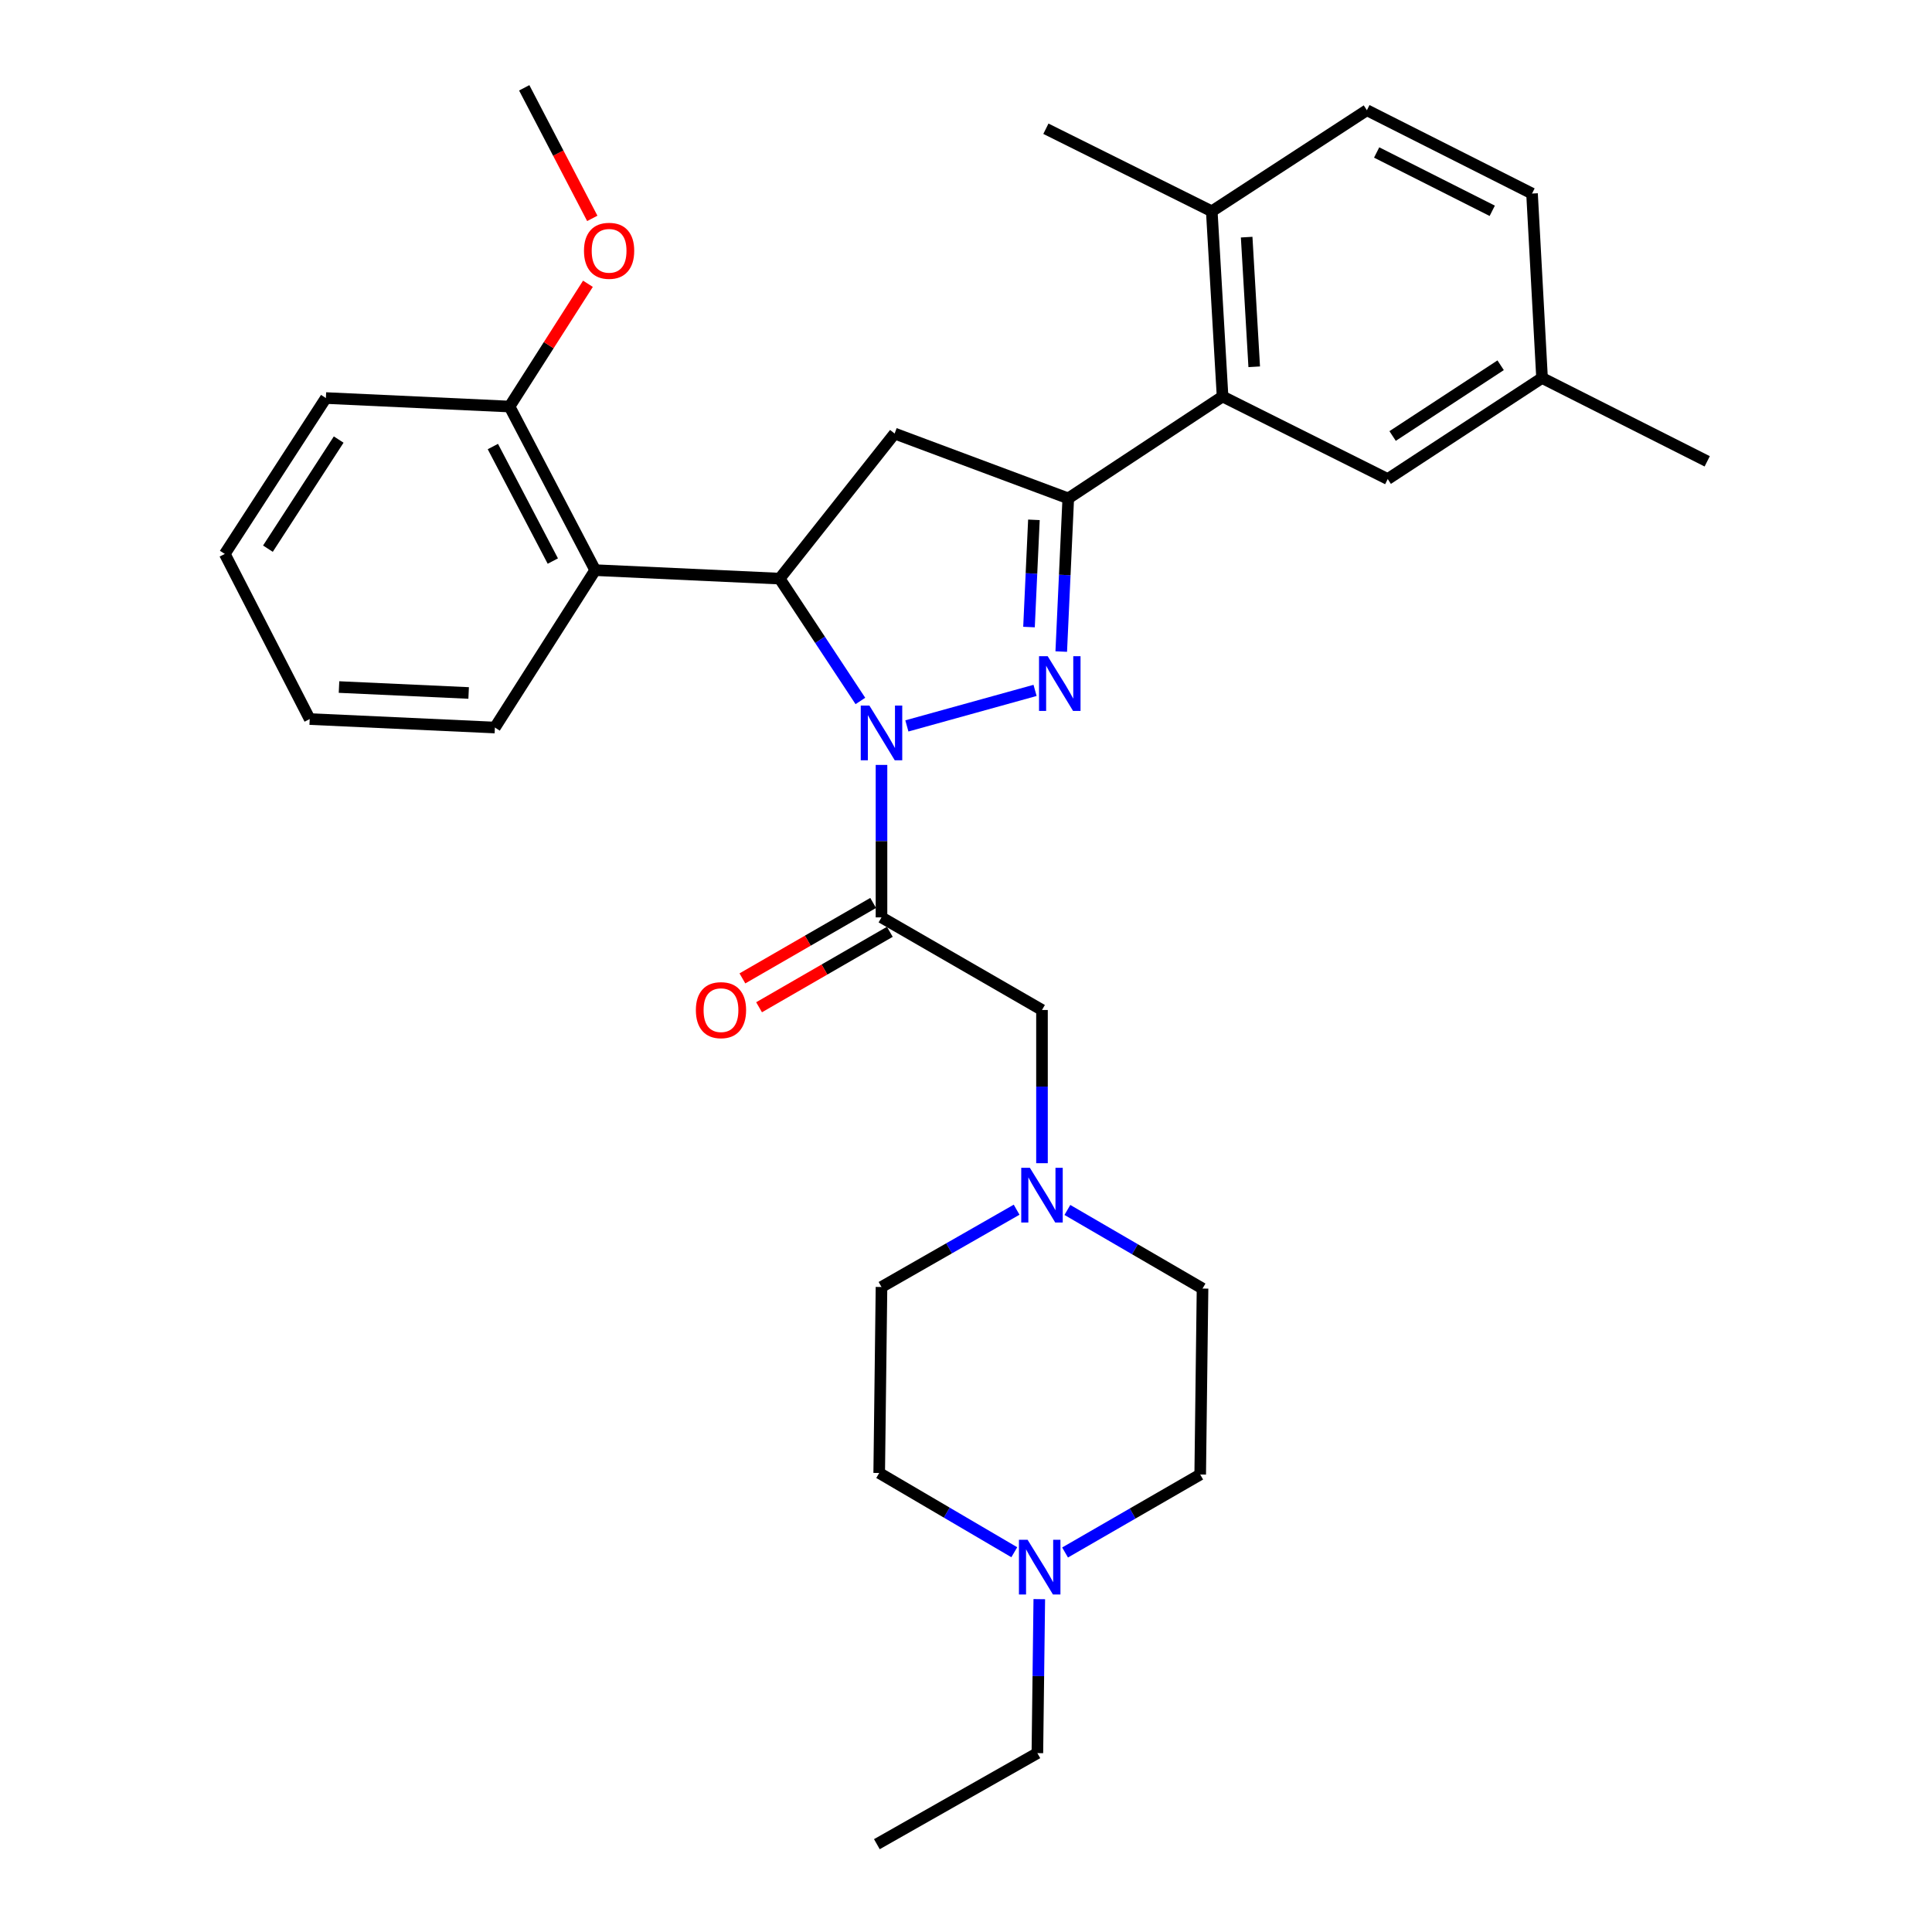 <?xml version='1.0' encoding='iso-8859-1'?>
<svg version='1.1' baseProfile='full'
              xmlns='http://www.w3.org/2000/svg'
                      xmlns:rdkit='http://www.rdkit.org/xml'
                      xmlns:xlink='http://www.w3.org/1999/xlink'
                  xml:space='preserve'
width='1000px' height='1000px' viewBox='0 0 1000 1000'>
<!-- END OF HEADER -->
<rect style='opacity:1.0;fill:#FFFFFF;stroke:none' width='1000' height='1000' x='0' y='0'> </rect>
<path class='bond-0' d='M 469.395,375.733 L 535.747,357.348' style='fill:none;fill-rule:evenodd;stroke:#0000FF;stroke-width:6px;stroke-linecap:butt;stroke-linejoin:miter;stroke-opacity:1' />
<path class='bond-1' d='M 445.336,362.82 L 424.439,331.157' style='fill:none;fill-rule:evenodd;stroke:#0000FF;stroke-width:6px;stroke-linecap:butt;stroke-linejoin:miter;stroke-opacity:1' />
<path class='bond-1' d='M 424.439,331.157 L 403.542,299.494' style='fill:none;fill-rule:evenodd;stroke:#000000;stroke-width:6px;stroke-linecap:butt;stroke-linejoin:miter;stroke-opacity:1' />
<path class='bond-3' d='M 456.261,395.919 L 456.261,435.376' style='fill:none;fill-rule:evenodd;stroke:#0000FF;stroke-width:6px;stroke-linecap:butt;stroke-linejoin:miter;stroke-opacity:1' />
<path class='bond-3' d='M 456.261,435.376 L 456.261,474.834' style='fill:none;fill-rule:evenodd;stroke:#000000;stroke-width:6px;stroke-linecap:butt;stroke-linejoin:miter;stroke-opacity:1' />
<path class='bond-2' d='M 549.299,337.245 L 551.114,297.602' style='fill:none;fill-rule:evenodd;stroke:#0000FF;stroke-width:6px;stroke-linecap:butt;stroke-linejoin:miter;stroke-opacity:1' />
<path class='bond-2' d='M 551.114,297.602 L 552.93,257.959' style='fill:none;fill-rule:evenodd;stroke:#000000;stroke-width:6px;stroke-linecap:butt;stroke-linejoin:miter;stroke-opacity:1' />
<path class='bond-2' d='M 532.611,324.563 L 533.882,296.813' style='fill:none;fill-rule:evenodd;stroke:#0000FF;stroke-width:6px;stroke-linecap:butt;stroke-linejoin:miter;stroke-opacity:1' />
<path class='bond-2' d='M 533.882,296.813 L 535.153,269.063' style='fill:none;fill-rule:evenodd;stroke:#000000;stroke-width:6px;stroke-linecap:butt;stroke-linejoin:miter;stroke-opacity:1' />
<path class='bond-4' d='M 403.542,299.494 L 463.056,224.407' style='fill:none;fill-rule:evenodd;stroke:#000000;stroke-width:6px;stroke-linecap:butt;stroke-linejoin:miter;stroke-opacity:1' />
<path class='bond-5' d='M 403.542,299.494 L 308.071,295.105' style='fill:none;fill-rule:evenodd;stroke:#000000;stroke-width:6px;stroke-linecap:butt;stroke-linejoin:miter;stroke-opacity:1' />
<path class='bond-6' d='M 552.93,257.959 L 632.799,205.231' style='fill:none;fill-rule:evenodd;stroke:#000000;stroke-width:6px;stroke-linecap:butt;stroke-linejoin:miter;stroke-opacity:1' />
<path class='bond-31' d='M 552.93,257.959 L 463.056,224.407' style='fill:none;fill-rule:evenodd;stroke:#000000;stroke-width:6px;stroke-linecap:butt;stroke-linejoin:miter;stroke-opacity:1' />
<path class='bond-8' d='M 456.261,474.834 L 539.331,522.77' style='fill:none;fill-rule:evenodd;stroke:#000000;stroke-width:6px;stroke-linecap:butt;stroke-linejoin:miter;stroke-opacity:1' />
<path class='bond-10' d='M 451.95,467.363 L 418.11,486.889' style='fill:none;fill-rule:evenodd;stroke:#000000;stroke-width:6px;stroke-linecap:butt;stroke-linejoin:miter;stroke-opacity:1' />
<path class='bond-10' d='M 418.11,486.889 L 384.269,506.415' style='fill:none;fill-rule:evenodd;stroke:#FF0000;stroke-width:6px;stroke-linecap:butt;stroke-linejoin:miter;stroke-opacity:1' />
<path class='bond-10' d='M 460.572,482.304 L 426.731,501.831' style='fill:none;fill-rule:evenodd;stroke:#000000;stroke-width:6px;stroke-linecap:butt;stroke-linejoin:miter;stroke-opacity:1' />
<path class='bond-10' d='M 426.731,501.831 L 392.89,521.357' style='fill:none;fill-rule:evenodd;stroke:#FF0000;stroke-width:6px;stroke-linecap:butt;stroke-linejoin:miter;stroke-opacity:1' />
<path class='bond-12' d='M 308.071,295.105 L 263.738,210.425' style='fill:none;fill-rule:evenodd;stroke:#000000;stroke-width:6px;stroke-linecap:butt;stroke-linejoin:miter;stroke-opacity:1' />
<path class='bond-12' d='M 286.139,290.404 L 255.105,231.128' style='fill:none;fill-rule:evenodd;stroke:#000000;stroke-width:6px;stroke-linecap:butt;stroke-linejoin:miter;stroke-opacity:1' />
<path class='bond-22' d='M 308.071,295.105 L 256.157,376.574' style='fill:none;fill-rule:evenodd;stroke:#000000;stroke-width:6px;stroke-linecap:butt;stroke-linejoin:miter;stroke-opacity:1' />
<path class='bond-11' d='M 632.799,205.231 L 627.211,109.367' style='fill:none;fill-rule:evenodd;stroke:#000000;stroke-width:6px;stroke-linecap:butt;stroke-linejoin:miter;stroke-opacity:1' />
<path class='bond-11' d='M 649.182,189.847 L 645.271,122.743' style='fill:none;fill-rule:evenodd;stroke:#000000;stroke-width:6px;stroke-linecap:butt;stroke-linejoin:miter;stroke-opacity:1' />
<path class='bond-13' d='M 632.799,205.231 L 718.283,247.954' style='fill:none;fill-rule:evenodd;stroke:#000000;stroke-width:6px;stroke-linecap:butt;stroke-linejoin:miter;stroke-opacity:1' />
<path class='bond-7' d='M 539.331,602.068 L 539.331,562.419' style='fill:none;fill-rule:evenodd;stroke:#0000FF;stroke-width:6px;stroke-linecap:butt;stroke-linejoin:miter;stroke-opacity:1' />
<path class='bond-7' d='M 539.331,562.419 L 539.331,522.77' style='fill:none;fill-rule:evenodd;stroke:#000000;stroke-width:6px;stroke-linecap:butt;stroke-linejoin:miter;stroke-opacity:1' />
<path class='bond-15' d='M 526.198,626.138 L 491.229,646.143' style='fill:none;fill-rule:evenodd;stroke:#0000FF;stroke-width:6px;stroke-linecap:butt;stroke-linejoin:miter;stroke-opacity:1' />
<path class='bond-15' d='M 491.229,646.143 L 456.261,666.149' style='fill:none;fill-rule:evenodd;stroke:#000000;stroke-width:6px;stroke-linecap:butt;stroke-linejoin:miter;stroke-opacity:1' />
<path class='bond-16' d='M 552.474,626.269 L 587.452,646.611' style='fill:none;fill-rule:evenodd;stroke:#0000FF;stroke-width:6px;stroke-linecap:butt;stroke-linejoin:miter;stroke-opacity:1' />
<path class='bond-16' d='M 587.452,646.611 L 622.429,666.954' style='fill:none;fill-rule:evenodd;stroke:#000000;stroke-width:6px;stroke-linecap:butt;stroke-linejoin:miter;stroke-opacity:1' />
<path class='bond-9' d='M 524.995,803.435 L 490.034,782.925' style='fill:none;fill-rule:evenodd;stroke:#0000FF;stroke-width:6px;stroke-linecap:butt;stroke-linejoin:miter;stroke-opacity:1' />
<path class='bond-9' d='M 490.034,782.925 L 455.073,762.415' style='fill:none;fill-rule:evenodd;stroke:#000000;stroke-width:6px;stroke-linecap:butt;stroke-linejoin:miter;stroke-opacity:1' />
<path class='bond-23' d='M 537.936,827.714 L 537.44,867.564' style='fill:none;fill-rule:evenodd;stroke:#0000FF;stroke-width:6px;stroke-linecap:butt;stroke-linejoin:miter;stroke-opacity:1' />
<path class='bond-23' d='M 537.44,867.564 L 536.944,907.414' style='fill:none;fill-rule:evenodd;stroke:#000000;stroke-width:6px;stroke-linecap:butt;stroke-linejoin:miter;stroke-opacity:1' />
<path class='bond-32' d='M 551.28,803.567 L 586.251,783.389' style='fill:none;fill-rule:evenodd;stroke:#0000FF;stroke-width:6px;stroke-linecap:butt;stroke-linejoin:miter;stroke-opacity:1' />
<path class='bond-32' d='M 586.251,783.389 L 621.222,763.211' style='fill:none;fill-rule:evenodd;stroke:#000000;stroke-width:6px;stroke-linecap:butt;stroke-linejoin:miter;stroke-opacity:1' />
<path class='bond-14' d='M 627.211,109.367 L 707.502,57.051' style='fill:none;fill-rule:evenodd;stroke:#000000;stroke-width:6px;stroke-linecap:butt;stroke-linejoin:miter;stroke-opacity:1' />
<path class='bond-24' d='M 627.211,109.367 L 541.353,66.634' style='fill:none;fill-rule:evenodd;stroke:#000000;stroke-width:6px;stroke-linecap:butt;stroke-linejoin:miter;stroke-opacity:1' />
<path class='bond-21' d='M 263.738,210.425 L 284.026,178.655' style='fill:none;fill-rule:evenodd;stroke:#000000;stroke-width:6px;stroke-linecap:butt;stroke-linejoin:miter;stroke-opacity:1' />
<path class='bond-21' d='M 284.026,178.655 L 304.314,146.885' style='fill:none;fill-rule:evenodd;stroke:#FF0000;stroke-width:6px;stroke-linecap:butt;stroke-linejoin:miter;stroke-opacity:1' />
<path class='bond-25' d='M 263.738,210.425 L 168.679,206.026' style='fill:none;fill-rule:evenodd;stroke:#000000;stroke-width:6px;stroke-linecap:butt;stroke-linejoin:miter;stroke-opacity:1' />
<path class='bond-19' d='M 718.283,247.954 L 798.162,195.638' style='fill:none;fill-rule:evenodd;stroke:#000000;stroke-width:6px;stroke-linecap:butt;stroke-linejoin:miter;stroke-opacity:1' />
<path class='bond-19' d='M 720.814,225.676 L 776.729,189.054' style='fill:none;fill-rule:evenodd;stroke:#000000;stroke-width:6px;stroke-linecap:butt;stroke-linejoin:miter;stroke-opacity:1' />
<path class='bond-34' d='M 707.502,57.051 L 792.977,100.186' style='fill:none;fill-rule:evenodd;stroke:#000000;stroke-width:6px;stroke-linecap:butt;stroke-linejoin:miter;stroke-opacity:1' />
<path class='bond-34' d='M 712.551,78.921 L 772.384,109.116' style='fill:none;fill-rule:evenodd;stroke:#000000;stroke-width:6px;stroke-linecap:butt;stroke-linejoin:miter;stroke-opacity:1' />
<path class='bond-17' d='M 456.261,666.149 L 455.073,762.415' style='fill:none;fill-rule:evenodd;stroke:#000000;stroke-width:6px;stroke-linecap:butt;stroke-linejoin:miter;stroke-opacity:1' />
<path class='bond-18' d='M 622.429,666.954 L 621.222,763.211' style='fill:none;fill-rule:evenodd;stroke:#000000;stroke-width:6px;stroke-linecap:butt;stroke-linejoin:miter;stroke-opacity:1' />
<path class='bond-20' d='M 798.162,195.638 L 792.977,100.186' style='fill:none;fill-rule:evenodd;stroke:#000000;stroke-width:6px;stroke-linecap:butt;stroke-linejoin:miter;stroke-opacity:1' />
<path class='bond-26' d='M 798.162,195.638 L 883.647,238.783' style='fill:none;fill-rule:evenodd;stroke:#000000;stroke-width:6px;stroke-linecap:butt;stroke-linejoin:miter;stroke-opacity:1' />
<path class='bond-27' d='M 306.565,113.036 L 288.952,79.245' style='fill:none;fill-rule:evenodd;stroke:#FF0000;stroke-width:6px;stroke-linecap:butt;stroke-linejoin:miter;stroke-opacity:1' />
<path class='bond-27' d='M 288.952,79.245 L 271.338,45.455' style='fill:none;fill-rule:evenodd;stroke:#000000;stroke-width:6px;stroke-linecap:butt;stroke-linejoin:miter;stroke-opacity:1' />
<path class='bond-29' d='M 256.157,376.574 L 160.303,372.185' style='fill:none;fill-rule:evenodd;stroke:#000000;stroke-width:6px;stroke-linecap:butt;stroke-linejoin:miter;stroke-opacity:1' />
<path class='bond-29' d='M 242.568,358.683 L 175.47,355.611' style='fill:none;fill-rule:evenodd;stroke:#000000;stroke-width:6px;stroke-linecap:butt;stroke-linejoin:miter;stroke-opacity:1' />
<path class='bond-28' d='M 536.944,907.414 L 453.865,954.545' style='fill:none;fill-rule:evenodd;stroke:#000000;stroke-width:6px;stroke-linecap:butt;stroke-linejoin:miter;stroke-opacity:1' />
<path class='bond-30' d='M 168.679,206.026 L 116.353,286.71' style='fill:none;fill-rule:evenodd;stroke:#000000;stroke-width:6px;stroke-linecap:butt;stroke-linejoin:miter;stroke-opacity:1' />
<path class='bond-30' d='M 175.303,227.515 L 138.675,283.993' style='fill:none;fill-rule:evenodd;stroke:#000000;stroke-width:6px;stroke-linecap:butt;stroke-linejoin:miter;stroke-opacity:1' />
<path class='bond-33' d='M 160.303,372.185 L 116.353,286.71' style='fill:none;fill-rule:evenodd;stroke:#000000;stroke-width:6px;stroke-linecap:butt;stroke-linejoin:miter;stroke-opacity:1' />
<path  class='atom-0' d='M 450.001 365.212
L 459.281 380.212
Q 460.201 381.692, 461.681 384.372
Q 463.161 387.052, 463.241 387.212
L 463.241 365.212
L 467.001 365.212
L 467.001 393.532
L 463.121 393.532
L 453.161 377.132
Q 452.001 375.212, 450.761 373.012
Q 449.561 370.812, 449.201 370.132
L 449.201 393.532
L 445.521 393.532
L 445.521 365.212
L 450.001 365.212
' fill='#0000FF'/>
<path  class='atom-1' d='M 542.28 339.644
L 551.56 354.644
Q 552.48 356.124, 553.96 358.804
Q 555.44 361.484, 555.52 361.644
L 555.52 339.644
L 559.28 339.644
L 559.28 367.964
L 555.4 367.964
L 545.44 351.564
Q 544.28 349.644, 543.04 347.444
Q 541.84 345.244, 541.48 344.564
L 541.48 367.964
L 537.8 367.964
L 537.8 339.644
L 542.28 339.644
' fill='#0000FF'/>
<path  class='atom-8' d='M 533.071 604.465
L 542.351 619.465
Q 543.271 620.945, 544.751 623.625
Q 546.231 626.305, 546.311 626.465
L 546.311 604.465
L 550.071 604.465
L 550.071 632.785
L 546.191 632.785
L 536.231 616.385
Q 535.071 614.465, 533.831 612.265
Q 532.631 610.065, 532.271 609.385
L 532.271 632.785
L 528.591 632.785
L 528.591 604.465
L 533.071 604.465
' fill='#0000FF'/>
<path  class='atom-10' d='M 531.882 796.988
L 541.162 811.988
Q 542.082 813.468, 543.562 816.148
Q 545.042 818.828, 545.122 818.988
L 545.122 796.988
L 548.882 796.988
L 548.882 825.308
L 545.002 825.308
L 535.042 808.908
Q 533.882 806.988, 532.642 804.788
Q 531.442 802.588, 531.082 801.908
L 531.082 825.308
L 527.402 825.308
L 527.402 796.988
L 531.882 796.988
' fill='#0000FF'/>
<path  class='atom-11' d='M 360.182 522.85
Q 360.182 516.05, 363.542 512.25
Q 366.902 508.45, 373.182 508.45
Q 379.462 508.45, 382.822 512.25
Q 386.182 516.05, 386.182 522.85
Q 386.182 529.73, 382.782 533.65
Q 379.382 537.53, 373.182 537.53
Q 366.942 537.53, 363.542 533.65
Q 360.182 529.77, 360.182 522.85
M 373.182 534.33
Q 377.502 534.33, 379.822 531.45
Q 382.182 528.53, 382.182 522.85
Q 382.182 517.29, 379.822 514.49
Q 377.502 511.65, 373.182 511.65
Q 368.862 511.65, 366.502 514.45
Q 364.182 517.25, 364.182 522.85
Q 364.182 528.57, 366.502 531.45
Q 368.862 534.33, 373.182 534.33
' fill='#FF0000'/>
<path  class='atom-22' d='M 302.268 129.812
Q 302.268 123.012, 305.628 119.212
Q 308.988 115.412, 315.268 115.412
Q 321.548 115.412, 324.908 119.212
Q 328.268 123.012, 328.268 129.812
Q 328.268 136.692, 324.868 140.612
Q 321.468 144.492, 315.268 144.492
Q 309.028 144.492, 305.628 140.612
Q 302.268 136.732, 302.268 129.812
M 315.268 141.292
Q 319.588 141.292, 321.908 138.412
Q 324.268 135.492, 324.268 129.812
Q 324.268 124.252, 321.908 121.452
Q 319.588 118.612, 315.268 118.612
Q 310.948 118.612, 308.588 121.412
Q 306.268 124.212, 306.268 129.812
Q 306.268 135.532, 308.588 138.412
Q 310.948 141.292, 315.268 141.292
' fill='#FF0000'/>
</svg>
